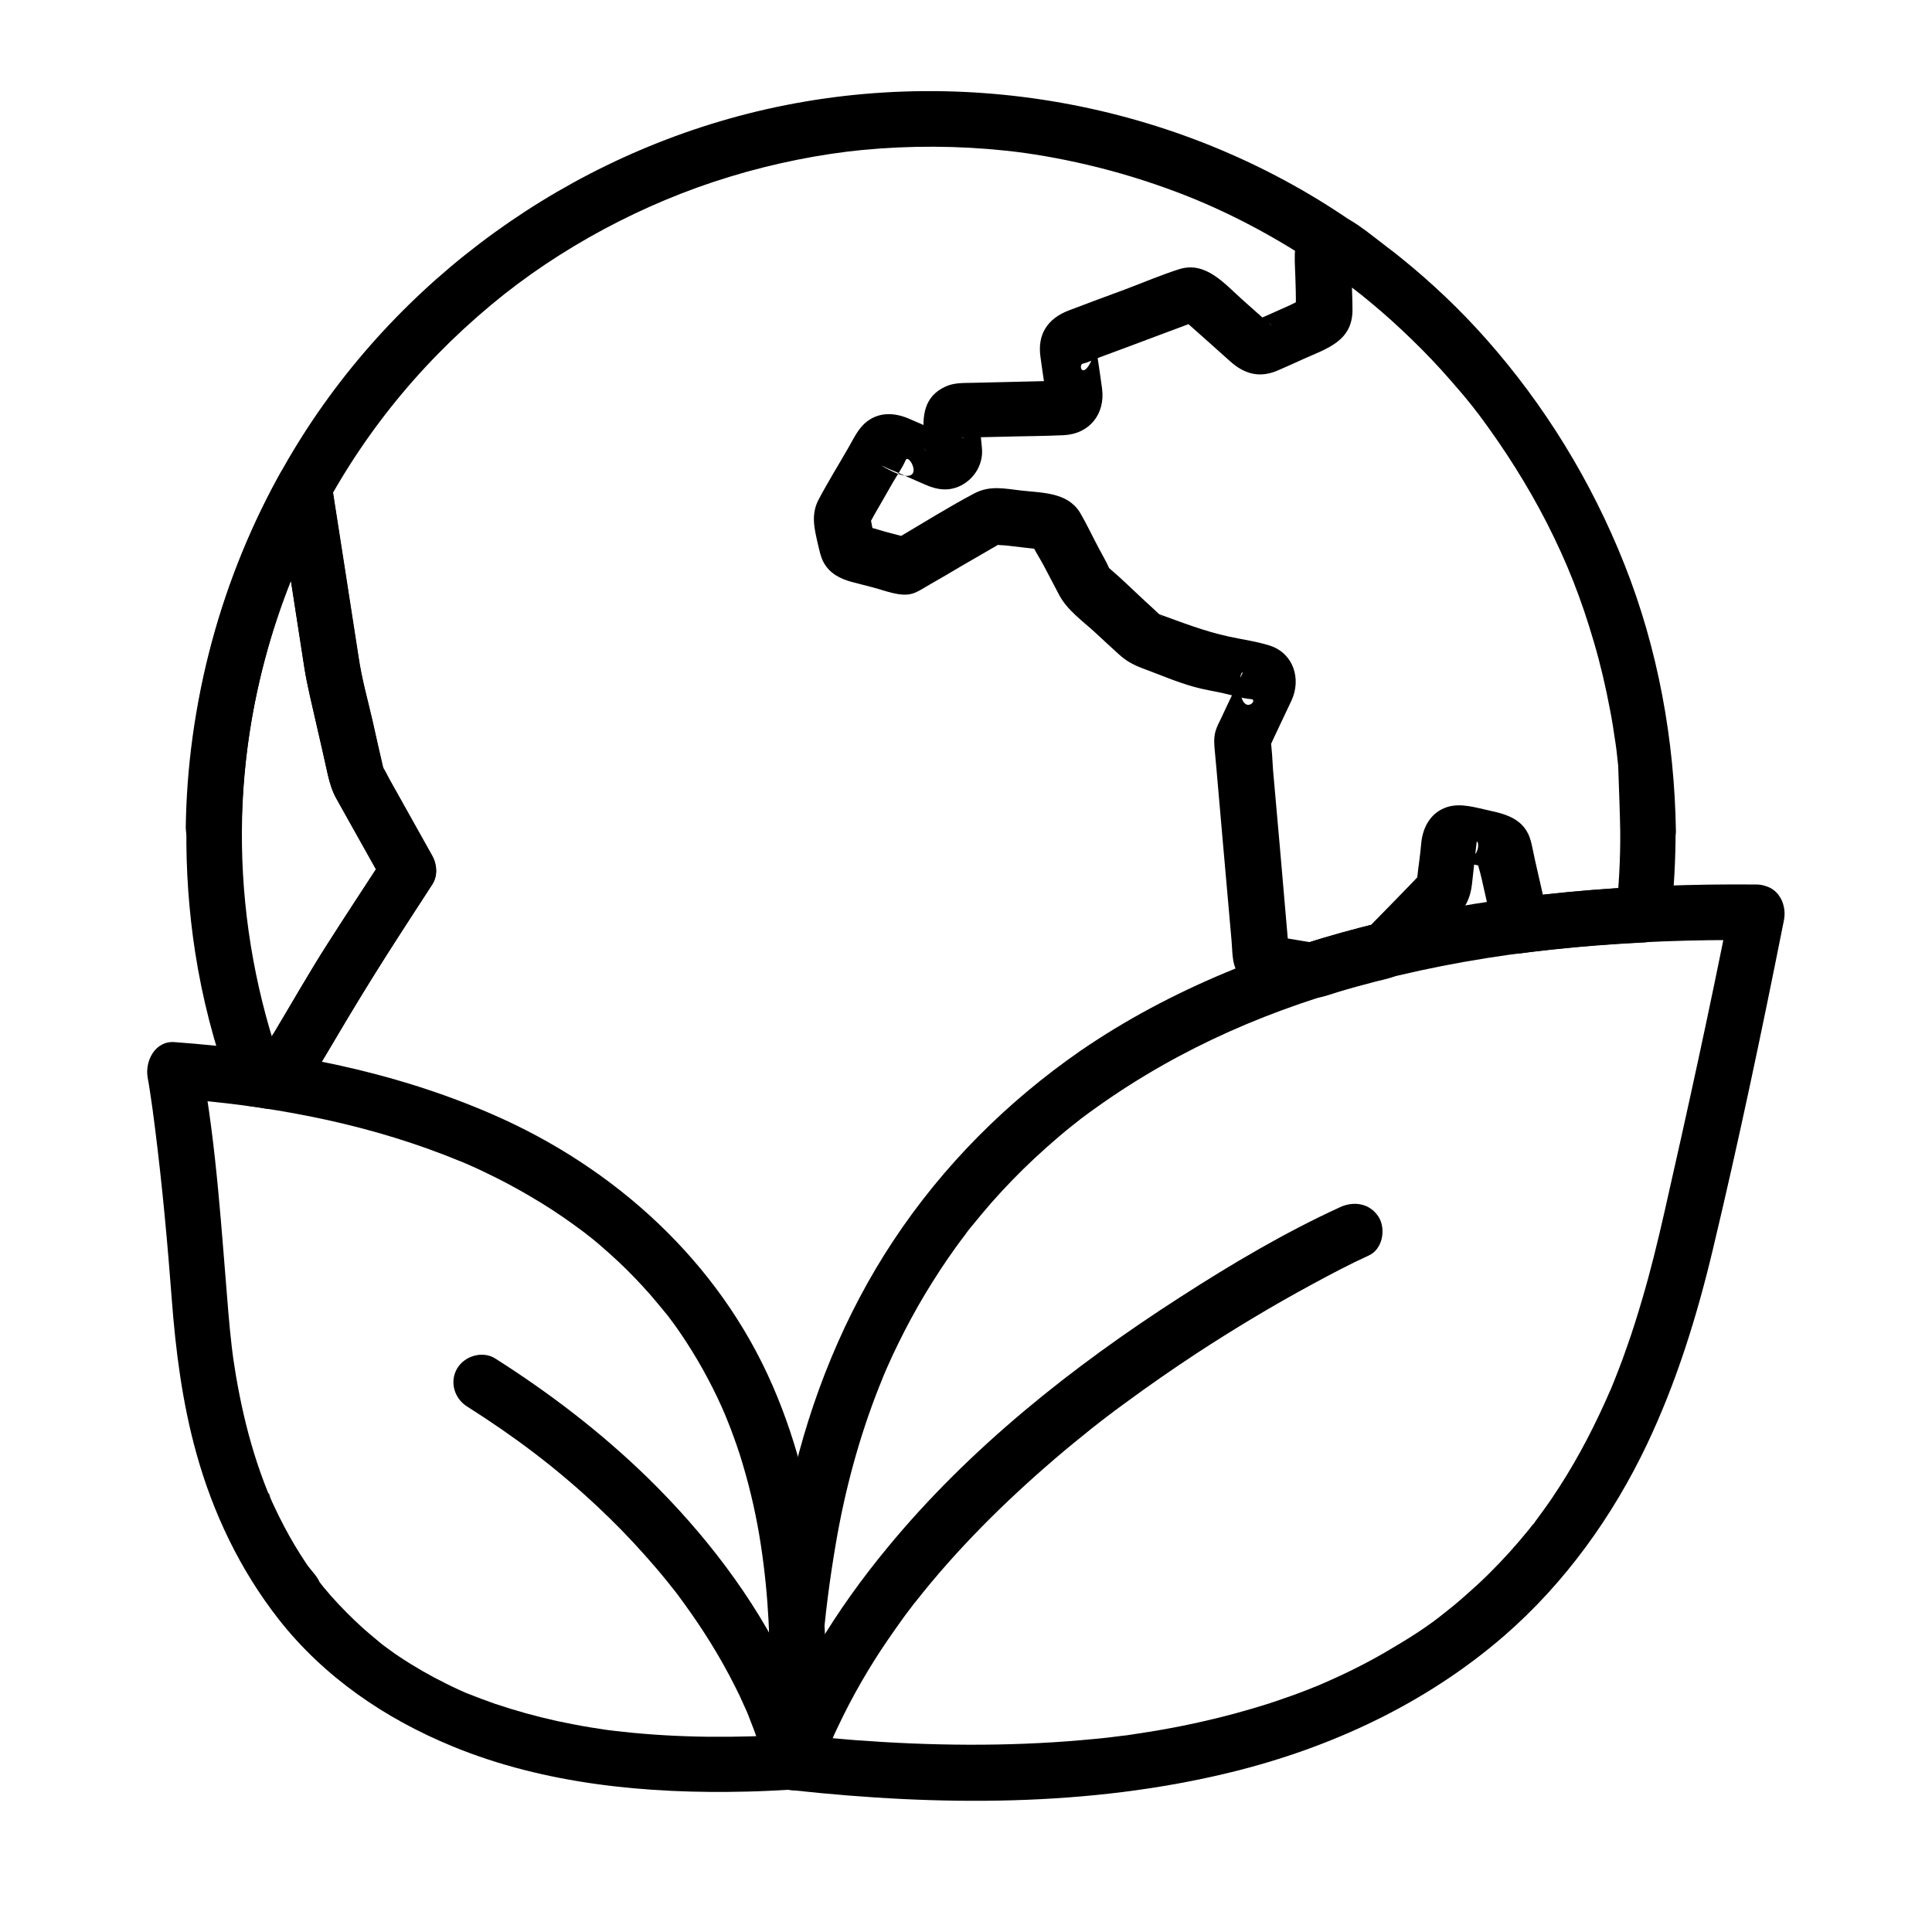 <?xml version="1.0" encoding="UTF-8"?>
<!-- The Best Svg Icon site in the world: iconSvg.co, Visit us! https://iconsvg.co -->
<svg fill="#000000" width="800px" height="800px" version="1.1" viewBox="144 144 512 512" xmlns="http://www.w3.org/2000/svg">
 <g>
  <path d="m354.14 603.64c-14.957 0.934-30.062 0.934-44.969-0.688-1.523-0.148-3.051-0.344-4.625-0.543 1.477 0.195-0.441-0.051-0.934-0.148-0.934-0.148-1.871-0.297-2.856-0.441-3.051-0.492-6.051-1.082-9.102-1.723-5.559-1.23-11.07-2.754-16.48-4.574-2.41-0.836-4.82-1.77-7.231-2.707-1.723-0.688 0.836 0.395-0.395-0.148-0.641-0.297-1.23-0.543-1.871-0.836-1.133-0.543-2.262-1.031-3.394-1.625-4.281-2.117-8.414-4.477-12.398-7.133-0.887-0.59-1.77-1.18-2.609-1.82-0.441-0.297-0.836-0.641-1.277-0.934-0.246-0.195-2.016-1.523-1.031-0.789 0.934 0.738-0.395-0.297-0.641-0.543-0.395-0.344-0.789-0.641-1.18-0.984-0.887-0.738-1.77-1.477-2.656-2.262-3.148-2.805-6.102-5.805-8.906-8.953-0.641-0.738-1.23-1.477-1.871-2.215-0.297-0.344-0.59-0.738-0.887-1.133-0.148-0.195-0.344-0.441-0.492-0.641-0.641-0.789 0.344 0.344 0.395 0.543-0.641-1.625-2.508-3.394-3.492-4.871-2.164-3.246-4.184-6.594-6.004-10.086-0.887-1.672-1.723-3.394-2.559-5.164-0.395-0.789-0.738-1.625-1.082-2.41-0.098-0.246-0.195-0.441-0.297-0.688-0.344-0.789 0.344 0 0.297 0.738 0-0.395-0.441-1.031-0.59-1.379-1.379-3.445-2.609-6.887-3.691-10.43-2.066-6.691-3.59-13.531-4.773-20.418-0.246-1.574-0.492-3.148-0.738-4.723-0.051-0.395-0.098-0.738-0.148-1.133-0.148-0.984 0.246 2.117 0.051 0.395-0.098-0.789-0.195-1.574-0.297-2.363-0.344-3-0.641-5.953-0.887-8.953-1.82-21.695-3.102-43.738-7.035-65.191-0.051-0.297-0.098-0.641-0.148-0.934-2.363 3.102-4.723 6.25-7.133 9.348 24.109 1.77 48.363 6.051 71.488 14.957 1.23 0.492 2.461 0.984 3.691 1.477 2.117 0.836-0.738-0.297 0.543 0.195 0.543 0.246 1.082 0.441 1.625 0.688 2.508 1.082 5.019 2.262 7.477 3.492 4.281 2.117 8.461 4.477 12.547 6.988 3.836 2.363 7.527 4.922 11.121 7.625 1.574 1.18-1.18-0.934 0.395 0.297 0.441 0.395 0.934 0.738 1.379 1.082 0.738 0.59 1.523 1.23 2.262 1.871 1.723 1.477 3.445 3 5.117 4.574 2.953 2.754 5.758 5.707 8.414 8.707 1.23 1.426 2.41 2.856 3.59 4.281 0.297 0.344 0.543 0.688 0.836 1.031-1.23-1.523-0.098-0.098 0.148 0.148 0.641 0.836 1.23 1.672 1.871 2.508 4.379 6.102 8.168 12.594 11.414 19.387 0.688 1.426 1.328 2.902 1.969 4.379 0.195 0.395 0.789 1.969 0 0 0.195 0.441 0.344 0.887 0.543 1.328 0.344 0.887 0.688 1.77 1.031 2.609 1.18 3.148 2.312 6.348 3.246 9.594 2.066 6.938 3.641 14.023 4.723 21.156 2.016 13.086 2.656 26.863 2.262 40.246-0.148 5.707-0.395 11.465-1.18 17.121-0.492 3.836 3.738 7.527 7.379 7.379 4.43-0.195 6.84-3.246 7.379-7.379 2.215-16.68 1.625-34.094-0.246-50.773-1.918-16.926-5.656-33.113-12.449-48.758-14.27-32.914-41.77-57.859-74.391-72.027-26.617-11.562-55.25-16.973-84.133-19.09-5.164-0.395-7.871 5.019-7.133 9.348 0.246 1.277 0.441 2.609 0.641 3.887 0.246 1.574 0.441 3.148 0.688 4.723 0.051 0.543 0.148 1.031 0.195 1.574 0.246 1.625-0.195-1.379 0-0.051 0.148 1.277 0.344 2.508 0.492 3.789 1.871 14.906 3.246 29.863 4.379 44.871 1.031 13.727 2.805 27.453 6.496 40.738 4.43 15.988 11.609 30.996 21.844 44.082 12.004 15.301 28.242 26.371 46.148 33.703 24.402 10.035 51.66 12.594 77.836 11.957 4.082-0.098 8.168-0.297 12.203-0.543 3.836-0.246 7.578-3.199 7.379-7.379-0.098-3.641-3.148-7.481-7.281-7.234z"/>
  <path d="m602.55 383.86c-5.363 27.207-11.316 54.316-17.465 81.379-1.77 7.773-3.641 15.5-5.902 23.125-1.23 4.184-2.508 8.316-3.984 12.449-0.738 2.164-1.523 4.281-2.363 6.445-0.395 0.984-0.789 2.016-1.18 3-0.195 0.543-0.441 1.031-0.641 1.574-0.098 0.246-0.195 0.543-0.344 0.789-0.641 1.523 0.688-1.574 0.148-0.344-3.836 8.855-8.215 17.465-13.48 25.633-1.379 2.164-2.805 4.281-4.328 6.348-0.688 0.984-1.426 1.918-2.117 2.902-0.148 0.195-0.492 0.836-0.688 0.887 0 0 1.18-1.523 0.441-0.59-0.492 0.59-0.934 1.23-1.426 1.82-3.344 4.133-6.887 8.07-10.676 11.809-1.969 1.969-4.035 3.836-6.102 5.656-1.031 0.934-2.117 1.82-3.148 2.707-0.492 0.395-0.984 0.789-1.477 1.18-0.441 0.344-2.508 2.066-0.688 0.543-4.574 3.789-9.789 7.035-14.906 10.035-5.461 3.246-11.168 6.102-17.023 8.66-0.395 0.148-0.738 0.344-1.133 0.492-1.523 0.688 1.18-0.492 0.148-0.051-0.688 0.297-1.379 0.59-2.066 0.836-1.723 0.688-3.445 1.379-5.215 2.016-3.297 1.18-6.594 2.312-9.938 3.297-7.379 2.215-14.906 4.035-22.484 5.461-3.984 0.738-7.969 1.379-12.004 1.969-2.066 0.297 1.574-0.195-0.543 0.051-0.395 0.051-0.836 0.098-1.23 0.148-1.031 0.148-2.117 0.246-3.148 0.395-2.363 0.246-4.773 0.492-7.133 0.688-19.828 1.723-39.805 1.477-59.629 0-5.609-0.441-11.168-0.934-16.777-1.523 2.461 2.461 4.922 4.922 7.379 7.379-1.031-19.285 0.887-39.359 4.082-58.008 2.41-14.121 6.148-28.043 11.414-41.379 0.441-1.082 0.887-2.117 1.277-3.199-0.492 1.18-0.195 0.492 0.098-0.195 0.246-0.59 0.492-1.133 0.738-1.723 0.934-2.164 1.969-4.328 3-6.445 2.164-4.43 4.527-8.809 7.086-13.086 2.609-4.328 5.363-8.562 8.316-12.645 0.738-1.031 1.523-2.066 2.312-3.102 0.195-0.246 0.344-0.492 0.543-0.738-0.051 0.051-0.738 0.934-0.246 0.297 0.492-0.641 0.984-1.277 1.523-1.918 1.672-2.066 3.394-4.082 5.117-6.102 3.641-4.133 7.477-8.07 11.465-11.809 2.164-2.016 4.379-3.984 6.641-5.902 1.031-0.887 2.066-1.723 3.102-2.559 0.59-0.492 1.23-0.984 1.871-1.477 0.246-0.195 0.543-0.441 0.789-0.641-0.59 0.441-0.297 0.246 0.148-0.098 22.09-16.531 46.051-27.453 72.273-34.785 30.652-8.609 62.238-11.906 94.023-12.348 4.184-0.051 8.363-0.051 12.547 0 3.836 0.051 7.578-3.445 7.379-7.379-0.195-4.035-3.246-7.332-7.379-7.379-33.258-0.297-66.863 2.262-99.285 9.988-28.242 6.742-55.941 17.613-79.949 34.094-19.496 13.523-36.375 30.402-49.512 50.227-12.988 19.582-21.992 41.871-27.16 64.746-3.492 15.398-5.41 31.293-6.394 47.035-0.543 8.414-0.836 16.875-0.543 25.34 0 0.395 0.051 0.789 0.051 1.23 0.246 4.328 3.199 6.938 7.379 7.379 38.574 4.184 78.375 4.477 116.26-4.82 26.422-6.496 51.562-18.203 72.227-36.113 16.039-13.922 28.734-31.586 37.836-50.727 7.824-16.48 13.234-33.898 17.465-51.66 6.789-28.438 12.84-57.121 18.547-85.805 0.098-0.492 0.195-0.984 0.297-1.477 0.738-3.789-1.082-8.168-5.164-9.102-3.641-0.883-8.266 1.086-9.055 5.117z"/>
  <path d="m499.14 463.91c-14.711 6.742-28.832 15.105-42.41 23.863-28.633 18.402-55.941 40.098-77.637 66.469-13.578 16.48-24.895 34.637-32.027 54.859-1.277 3.641 1.477 8.215 5.164 9.102 4.133 0.934 7.676-1.23 9.102-5.164 0.738-2.117 1.574-4.231 2.41-6.348 0.148-0.395 0.297-0.738 0.492-1.133-0.688 1.625 0.148-0.297 0.246-0.492 0.492-1.133 0.984-2.262 1.523-3.344 1.918-4.082 4.035-8.117 6.297-12.055 2.164-3.738 4.477-7.43 6.938-11.02 1.277-1.871 2.609-3.738 3.938-5.609 0.59-0.836 1.23-1.672 1.871-2.508 0.297-0.395 0.641-0.836 0.934-1.23 0.297-0.395 0.246-0.344-0.195 0.246 0.246-0.344 0.492-0.641 0.789-0.984 10.922-13.922 23.566-26.469 37-37.984 3.199-2.754 6.496-5.41 9.789-8.07 0.738-0.59 1.523-1.18 2.262-1.77 0.246-0.195 1.77-1.379 0.344-0.246 0.395-0.297 0.738-0.59 1.133-0.887 1.723-1.328 3.445-2.609 5.215-3.887 6.148-4.527 12.398-8.855 18.746-13.039 10.086-6.594 20.418-12.793 30.996-18.5 4.82-2.609 9.742-5.215 14.711-7.477 3.641-1.672 4.527-6.887 2.656-10.086-2.363-3.789-6.644-4.379-10.285-2.707z"/>
  <path d="m361.23 609.05c-1.477-7.969-5.019-15.793-8.512-23.027-9.004-18.793-22.09-35.719-36.949-50.281-12.301-12.004-26.027-22.535-40.539-31.734-3.344-2.117-8.117-0.688-10.086 2.656-2.066 3.543-0.738 7.969 2.656 10.086 12.645 8.02 23.52 16.188 34.391 26.371 4.527 4.231 8.855 8.66 12.941 13.285 1.918 2.164 3.789 4.328 5.609 6.594 0.395 0.492 0.789 0.934 1.133 1.426 0.344 0.395 1.379 1.77 0.543 0.641 0.836 1.082 1.672 2.164 2.461 3.297 5.266 7.184 9.988 14.711 13.973 22.68 0.789 1.523 1.523 3.102 2.215 4.676 0.344 0.738 0.641 1.426 0.984 2.164 0.148 0.297 0.246 0.641 0.395 0.984-1.133-2.164-0.344-0.789-0.098-0.195 0.934 2.312 1.82 4.676 2.656 7.086 0.789 2.363 1.523 4.773 2.016 7.184 0.738 3.938 5.461 6.148 9.102 5.164 4.074-1.086 5.894-5.121 5.109-9.055z"/>
  <path d="m220.47 435.77c2.754-2.953 6.051-5.856 8.168-9.348 2.754-4.625 5.512-9.199 8.266-13.824 4.328-7.231 8.758-14.27 13.332-21.352 2.754-4.281 5.559-8.562 8.316-12.84 1.426-2.215 1.23-5.215 0-7.43-3.789-6.789-7.578-13.578-11.367-20.32-0.641-1.18-1.23-2.461-2.016-3.59-0.641-0.887 0.492 1.477 0.543 1.379 0.098-0.148-0.195-0.934-0.246-1.082-0.934-4.035-1.871-8.117-2.754-12.152-1.277-5.559-2.856-11.121-3.691-16.777-1.277-8.266-2.559-16.48-3.836-24.746-1.18-7.477-2.312-14.906-3.492-22.387-0.441-2.805-3.543-4.922-6.148-5.266-2.856-0.395-5.902 0.934-7.332 3.543-15.891 28.781-24.602 61.203-24.992 94.121h14.762c0.344-27.551 6.887-55.105 19.238-79.754 11.562-23.074 27.109-42.605 46.984-59.188 18.055-15.055 40.441-27.012 63.125-33.898 11.711-3.59 24.156-6.051 35.375-7.133 12.547-1.18 25.238-1.133 37.785 0.195 6.691 0.688 14.27 2.016 21.598 3.738 8.02 1.871 15.891 4.281 23.617 7.184 13.531 5.066 26.961 12.25 39.211 20.664 3.297 2.262 8.168 0.59 10.086-2.656 2.164-3.641 0.641-7.824-2.656-10.086-46.406-32.035-105.79-42.516-160.35-28.594-51.512 13.137-96.68 47.379-122.85 93.676-16.582 29.129-25.488 62.289-25.883 95.797-0.051 3.836 3.445 7.578 7.379 7.379 4.035-0.195 7.332-3.246 7.379-7.379 0.395-30.207 8.316-60.121 23.027-86.691-4.477-0.59-9.004-1.18-13.48-1.77 2.363 15.152 4.676 30.309 7.035 45.461 0.789 5.164 2.117 10.234 3.246 15.352 1.031 4.477 2.066 8.953 3.051 13.48 0.543 2.262 1.133 4.231 2.262 6.25 4.231 7.578 8.461 15.105 12.695 22.68v-7.43c-5.117 7.871-10.281 15.695-15.301 23.566-4.82 7.578-9.297 15.449-13.922 23.172-0.395 0.641-0.836 1.23-1.133 1.871-0.492 0.934 1.18-1.379 0.984-1.23-0.297 0.246-0.59 0.641-0.836 0.887-1.871 2.016-3.738 4.035-5.609 6.004-2.707 2.902-2.902 7.527 0 10.43 2.758 2.801 7.727 2.996 10.434 0.094z"/>
  <path d="m245.86 370.92c-5.117 7.871-10.281 15.695-15.301 23.566-4.82 7.578-9.297 15.449-13.922 23.172-0.395 0.641-0.836 1.23-1.133 1.871-0.492 0.934 1.18-1.379 0.984-1.23-0.297 0.246-0.59 0.641-0.836 0.887-1.871 2.016-3.738 4.035-5.609 6.004 2.41-0.641 4.773-1.277 7.184-1.918-1.082-0.148-2.215-0.344-3.297-0.492 1.723 1.723 3.445 3.445 5.164 5.164-13.973-38.918-14.711-80.785-1.723-120 3.59-10.922 8.07-21.008 13.676-31.145-4.477-0.59-9.004-1.18-13.48-1.77 2.363 15.152 4.676 30.309 7.035 45.461 0.789 5.164 2.117 10.234 3.246 15.352 1.031 4.477 2.066 8.953 3.051 13.48 0.543 2.262 1.133 4.231 2.262 6.25 4.231 7.578 8.461 15.105 12.695 22.68 1.969 3.492 6.691 4.625 10.086 2.656 3.492-2.066 4.625-6.594 2.656-10.086-3.789-6.789-7.578-13.578-11.367-20.32-0.641-1.18-1.23-2.461-2.016-3.59-0.641-0.887 0.492 1.477 0.543 1.379 0.098-0.148-0.195-0.934-0.246-1.082-0.934-4.035-1.871-8.117-2.754-12.152-1.277-5.559-2.856-11.121-3.691-16.777-1.277-8.266-2.559-16.48-3.836-24.746-1.18-7.477-2.312-14.906-3.492-22.387-0.441-2.805-3.543-4.922-6.148-5.266-2.856-0.395-5.902 0.934-7.332 3.543-21.352 38.621-29.273 83.344-22.535 126.98 1.871 12.102 4.969 24.008 9.102 35.523 0.789 2.215 2.559 4.773 5.164 5.164 3.836 0.543 7.43 1.523 10.629-1.574 0.887-0.836 1.672-1.77 2.461-2.656 1.723-1.871 3.691-3.641 5.066-5.758 2.656-4.035 5.019-8.363 7.527-12.547 4.625-7.676 9.297-15.254 14.168-22.781 2.902-4.477 5.805-9.004 8.758-13.48 2.164-3.344 0.688-8.168-2.656-10.086-3.539-2.016-7.918-0.641-10.082 2.707z"/>
  <path d="m573.38 364.23c0.051 7.379-0.344 14.809-1.18 22.141 2.461-2.461 4.922-4.922 7.379-7.379-10.875 0.543-21.695 1.477-32.473 2.856 2.363 1.82 4.723 3.59 7.133 5.41-1.133-5.117-2.262-10.184-3.445-15.301-0.395-1.723-0.688-3.492-1.133-5.164-1.523-5.461-6.004-6.938-10.875-7.969-3.691-0.789-7.625-2.117-11.316-0.934-4.184 1.379-6.297 5.066-6.789 9.199-0.098 0.984-0.195 1.918-0.297 2.902-0.297 2.856-0.836 5.758-0.934 8.609-0.051 1.328 2.805-4.574 0.934-2.856-0.789 0.688-1.523 1.574-2.262 2.312-4.082 4.184-8.117 8.363-12.203 12.496 1.082-0.641 2.164-1.277 3.246-1.918-6.543 1.625-13.039 3.394-19.484 5.461h3.938c-3.344-0.543-6.742-1.133-10.086-1.672-0.297-0.051-0.688-0.195-0.934-0.148-0.395 0.051 3.051 4.82 3.051 4.871 0.148-0.887-0.195-2.016-0.246-2.953-0.051-0.738-0.148-1.477-0.195-2.215-0.641-7.578-1.328-15.152-1.969-22.781-0.641-7.035-1.23-14.121-1.871-21.156-0.051-0.738-0.395-7.527-0.688-7.578 0.344 0.098-1.477 3.887-0.344 1.723 0.441-0.836 0.789-1.672 1.18-2.508 0.984-2.117 2.016-4.231 3-6.348 0.59-1.23 1.18-2.461 1.77-3.738 2.559-5.609 0.59-12.348-5.656-14.465-3.492-1.133-7.281-1.625-10.875-2.41-6.641-1.426-12.84-3.887-19.238-6.199-1.277-0.441-0.492-0.297 0.441 0.195 1.82 1.031 1.031 0.836 0.395 0.195-1.277-1.23-2.609-2.41-3.938-3.641-3.102-2.856-6.051-5.805-9.25-8.512l-0.59-0.543c0.148-0.148 0.887 1.523 0.246 0.098-0.789-1.77-1.82-3.445-2.707-5.164-1.625-3.051-3.102-6.25-4.871-9.25-3.297-5.461-9.988-5.266-15.598-5.902-4.43-0.492-8.215-1.426-12.398 0.738-6.887 3.641-13.531 7.824-20.223 11.758-0.59 0.344-1.23 0.688-1.82 1.082 1.918-0.246 3.789-0.492 5.707-0.738-2.41-0.641-4.82-1.277-7.281-1.918-1.82-0.492-3.836-1.23-5.707-1.477-2.164-0.297 2.902 4.477 2.805 2.902-0.051-0.492-0.246-1.031-0.344-1.523-0.344-1.477-0.492-3.102-1.031-4.527-0.492-1.277 0.297 2.805-0.492 3.297 0.148-0.098 0.246-0.441 0.344-0.543 0.59-0.887 1.082-1.871 1.574-2.754 1.574-2.754 3.199-5.512 4.773-8.316 1.133-1.969 2.559-3.938 3.445-6.004 1.031-2.461 6.789 9.297-6.543 1.328 0.195 0.148 0.492 0.195 0.688 0.297 1.277 0.641 2.609 1.18 3.938 1.723 2.41 1.031 4.773 2.117 7.184 3.148 3.246 1.426 6.445 1.82 9.691 0.051 3.297-1.82 5.41-5.312 5.312-9.102-0.051-1.082-0.195-2.164-0.297-3.199-0.098-1.23 0.051-3.199-0.395-4.379-0.051-0.051 0-0.246-0.051-0.297 0.098 0.148-3.297 5.164-4.723 4.43 0.098 0.051 0.297 0 0.395 0 0.836 0.051 1.672-0.051 2.461-0.051 2.902-0.051 5.805-0.148 8.707-0.195 5.164-0.148 10.383-0.148 15.547-0.395 6.887-0.344 11.07-5.707 10.137-12.449-0.344-2.508-0.688-4.969-1.082-7.477-0.195-1.328-0.395-2.656-0.59-4.035-0.051-0.297-0.051-0.688-0.148-0.984-0.051-0.148-0.395 3.738-0.395 3.836-2.805 7.035-4.184 2.508-2.902 2.164 1.477-0.344 2.902-1.082 4.328-1.625 5.953-2.215 11.957-4.43 17.91-6.691 2.215-0.836 4.43-1.625 6.594-2.461 0.395-0.148 0.836-0.246 1.18-0.441-1.82 1.082-5.953-2.805-3.59-0.688 4.231 3.738 8.414 7.477 12.645 11.266 3.836 3.445 7.922 4.527 12.793 2.363 2.164-0.934 4.328-1.918 6.496-2.902 6.199-2.805 13.188-4.723 13.137-13.137 0-2.856-0.148-5.758-0.246-8.66-0.051-1.426-0.098-2.856-0.098-4.281 0-0.492 0.195-1.672-0.051-2.117-0.395 0.641-0.738 1.328-1.133 1.969-0.789 2.656-2.707 3.344-5.805 2.066 0.195 0.148 0.934 0.641 0.887 0.59 1.082 0.738 2.117 1.477 3.199 2.262 1.082 0.789 2.117 1.574 3.199 2.363-0.246-0.195-1.031-0.789 0.098 0.098 1.625 1.23 2.016 1.523 1.133 0.887 0.246 0.195 0.492 0.395 0.789 0.59 3.738 3 7.379 6.102 10.875 9.398 3.691 3.445 7.281 7.035 10.676 10.773 1.77 1.969 3.492 3.938 5.215 5.953 0.887 1.031 1.723 2.066 2.559 3.102 0.492 0.59 0.934 1.18 1.379 1.77 0.246 0.297 0.492 0.641 0.738 0.934-0.395-0.543-0.344-0.441 0.148 0.195 6.789 9.102 12.84 18.648 18.008 28.734 5.312 10.48 9.004 19.777 12.449 31.586 1.723 5.856 3.102 11.809 4.231 17.809 0.543 2.754 0.984 5.559 1.379 8.363 0.051 0.195 0.195 1.426 0.051 0.246 0.098 0.738 0.195 1.477 0.297 2.215 0.148 1.328 0.297 2.707 0.441 4.035 0.195 6.016 0.441 11.621 0.539 17.281 0.051 3.836 3.344 7.578 7.379 7.379 3.938-0.195 7.43-3.246 7.379-7.379-0.395-24.156-4.723-48.215-13.676-70.75-8.707-21.895-21.008-42.016-36.652-59.68-6.84-7.723-14.367-14.859-22.336-21.305-1.18-0.984-2.41-1.918-3.641-2.856 0.934 0.738 0.051 0.051-0.148-0.098-0.738-0.59-1.477-1.133-2.215-1.723-2.262-1.723-4.574-3.59-6.988-5.066-6.84-4.184-15.105 1.082-15.352 8.707-0.051 2.41 0.148 4.871 0.195 7.281 0.051 1.574 0.098 3.148 0.098 4.676 0.051 0.984-0.195 2.363 0.098 3.344 0.395 1.379 1.426-3.641 2.066-3.543-0.098 0-0.297 0.148-0.441 0.195-1.082 0.246-2.215 0.984-3.199 1.426-2.953 1.328-5.902 2.656-8.855 3.938-0.492 0.195-1.625 0.492-2.016 0.887 0.641-0.098 1.277-0.195 1.918-0.297 1.574-0.641 2.902-0.344 4.082 0.984-0.051-0.051-0.148-0.098-0.195-0.148-0.246-0.297-0.59-0.543-0.887-0.789-2.215-1.969-4.43-3.938-6.641-5.902-4.723-4.184-9.789-10.43-16.875-8.168-4.773 1.523-9.398 3.492-14.07 5.266-5.066 1.871-10.137 3.738-15.152 5.656-5.559 2.117-8.363 6.25-7.527 12.25 0.344 2.508 0.688 4.969 1.082 7.477 0.195 1.328 0.395 2.656 0.59 4.035 0.051 0.297 0.051 0.688 0.148 0.984-0.688-2.656 2.656-6.445 4.328-6.148-1.77-0.246-3.789 0.098-5.559 0.148-6.199 0.148-12.398 0.297-18.598 0.441-2.461 0.051-4.969-0.051-7.231 1.031-5.609 2.609-6.102 7.723-5.609 13.086 0.098 1.23 0.051 2.656 0.344 3.887 0 0.098 0 0.195 0.051 0.297-1.379-4.527 5.953-4.43 7.332-3.641-0.297-0.148-0.641-0.297-0.934-0.441-2.805-1.23-5.609-2.461-8.414-3.691-0.836-0.344-1.672-0.738-2.508-1.082-3.938-1.672-8.215-1.723-11.562 1.277-1.82 1.672-2.902 3.887-4.082 6.004-2.707 4.723-5.609 9.398-8.168 14.219-2.117 4.035-1.082 7.824-0.148 11.957 0.395 1.625 0.688 3.199 1.477 4.676 1.574 2.902 4.328 4.328 7.379 5.164 1.918 0.492 3.836 0.984 5.707 1.477 3.051 0.789 7.184 2.559 10.332 1.672 1.723-0.492 3.394-1.723 4.922-2.559 2.656-1.523 5.312-3.051 7.922-4.625 2.707-1.574 5.363-3.102 8.07-4.676 0.836-0.492 1.672-0.934 2.508-1.477 1.672-1.031-0.934 0.344-1.23 0.246 0.738 0.297 1.918 0.195 2.707 0.297 1.672 0.195 3.394 0.395 5.066 0.59 1.477 0.148 2.953 0.344 4.379 0.492 0.395 0.051 0.836 0.148 1.23 0.148 2.164 0.098-4.43-3.492-3.938-2.117 0.738 2.117 2.215 4.184 3.246 6.148 1.379 2.609 2.754 5.215 4.133 7.871 2.117 4.035 6.348 6.988 9.645 10.035 2.066 1.918 4.133 3.836 6.199 5.707 1.871 1.723 3.887 2.805 6.25 3.691 4.574 1.672 9.152 3.691 13.875 4.969 2.312 0.641 4.773 1.031 7.086 1.523 2.559 0.543 5.266 1.477 7.824 1.672 2.262 0.195-3.051 5.312-3-4.477 0-2.656 1.133-3.246 0.543-2.066-0.59 1.082-1.031 2.215-1.574 3.297-1.328 2.754-2.656 5.559-3.938 8.316-0.543 1.082-1.133 2.262-1.477 3.394-0.543 1.969-0.344 3.738-0.148 5.758 0.148 1.426 0.246 2.902 0.395 4.328 0.543 6.199 1.082 12.398 1.625 18.598 0.789 8.906 1.574 17.859 2.363 26.766 0.195 2.164 0.148 4.477 0.738 6.543 1.672 5.758 6.691 6.84 11.711 7.625 2.164 0.344 4.328 0.738 6.543 1.082 3.394 0.543 6.148-0.59 9.297-1.574 3.246-0.984 6.496-1.871 9.742-2.707 2.805-0.738 5.707-1.082 7.922-3.148 0.59-0.543 1.082-1.133 1.625-1.672 2.117-2.215 4.281-4.379 6.394-6.594 1.969-2.016 3.887-3.984 5.856-6.004 2.312-2.41 3.492-4.969 3.887-8.363 0.344-2.953 0.641-5.953 0.984-8.906 0.051-0.59 0.148-1.133 0.195-1.723 0.098-2.754 2.215 3.394-3.394 4.231-0.395 0.051-3.789-0.395-1.918 0.098 0.738 0.195 1.477 0.344 2.215 0.492 1.523 0.344 3 0.641 4.527 0.984 0.441 0.098 0.984 0.297 1.426 0.297 1.918 0.148-2.856-3.938-2.805-3 0.098 1.918 0.934 4.082 1.328 5.953 1.082 4.82 2.164 9.594 3.246 14.414 0.641 2.805 4.082 5.805 7.133 5.41 10.773-1.379 21.648-2.312 32.473-2.856 4.328-0.195 6.938-3.246 7.379-7.379 0.789-7.379 1.18-14.762 1.18-22.141 0-3.836-3.394-7.578-7.379-7.379-3.945 0.168-7.34 3.219-7.293 7.352z"/>
 </g>
</svg>
